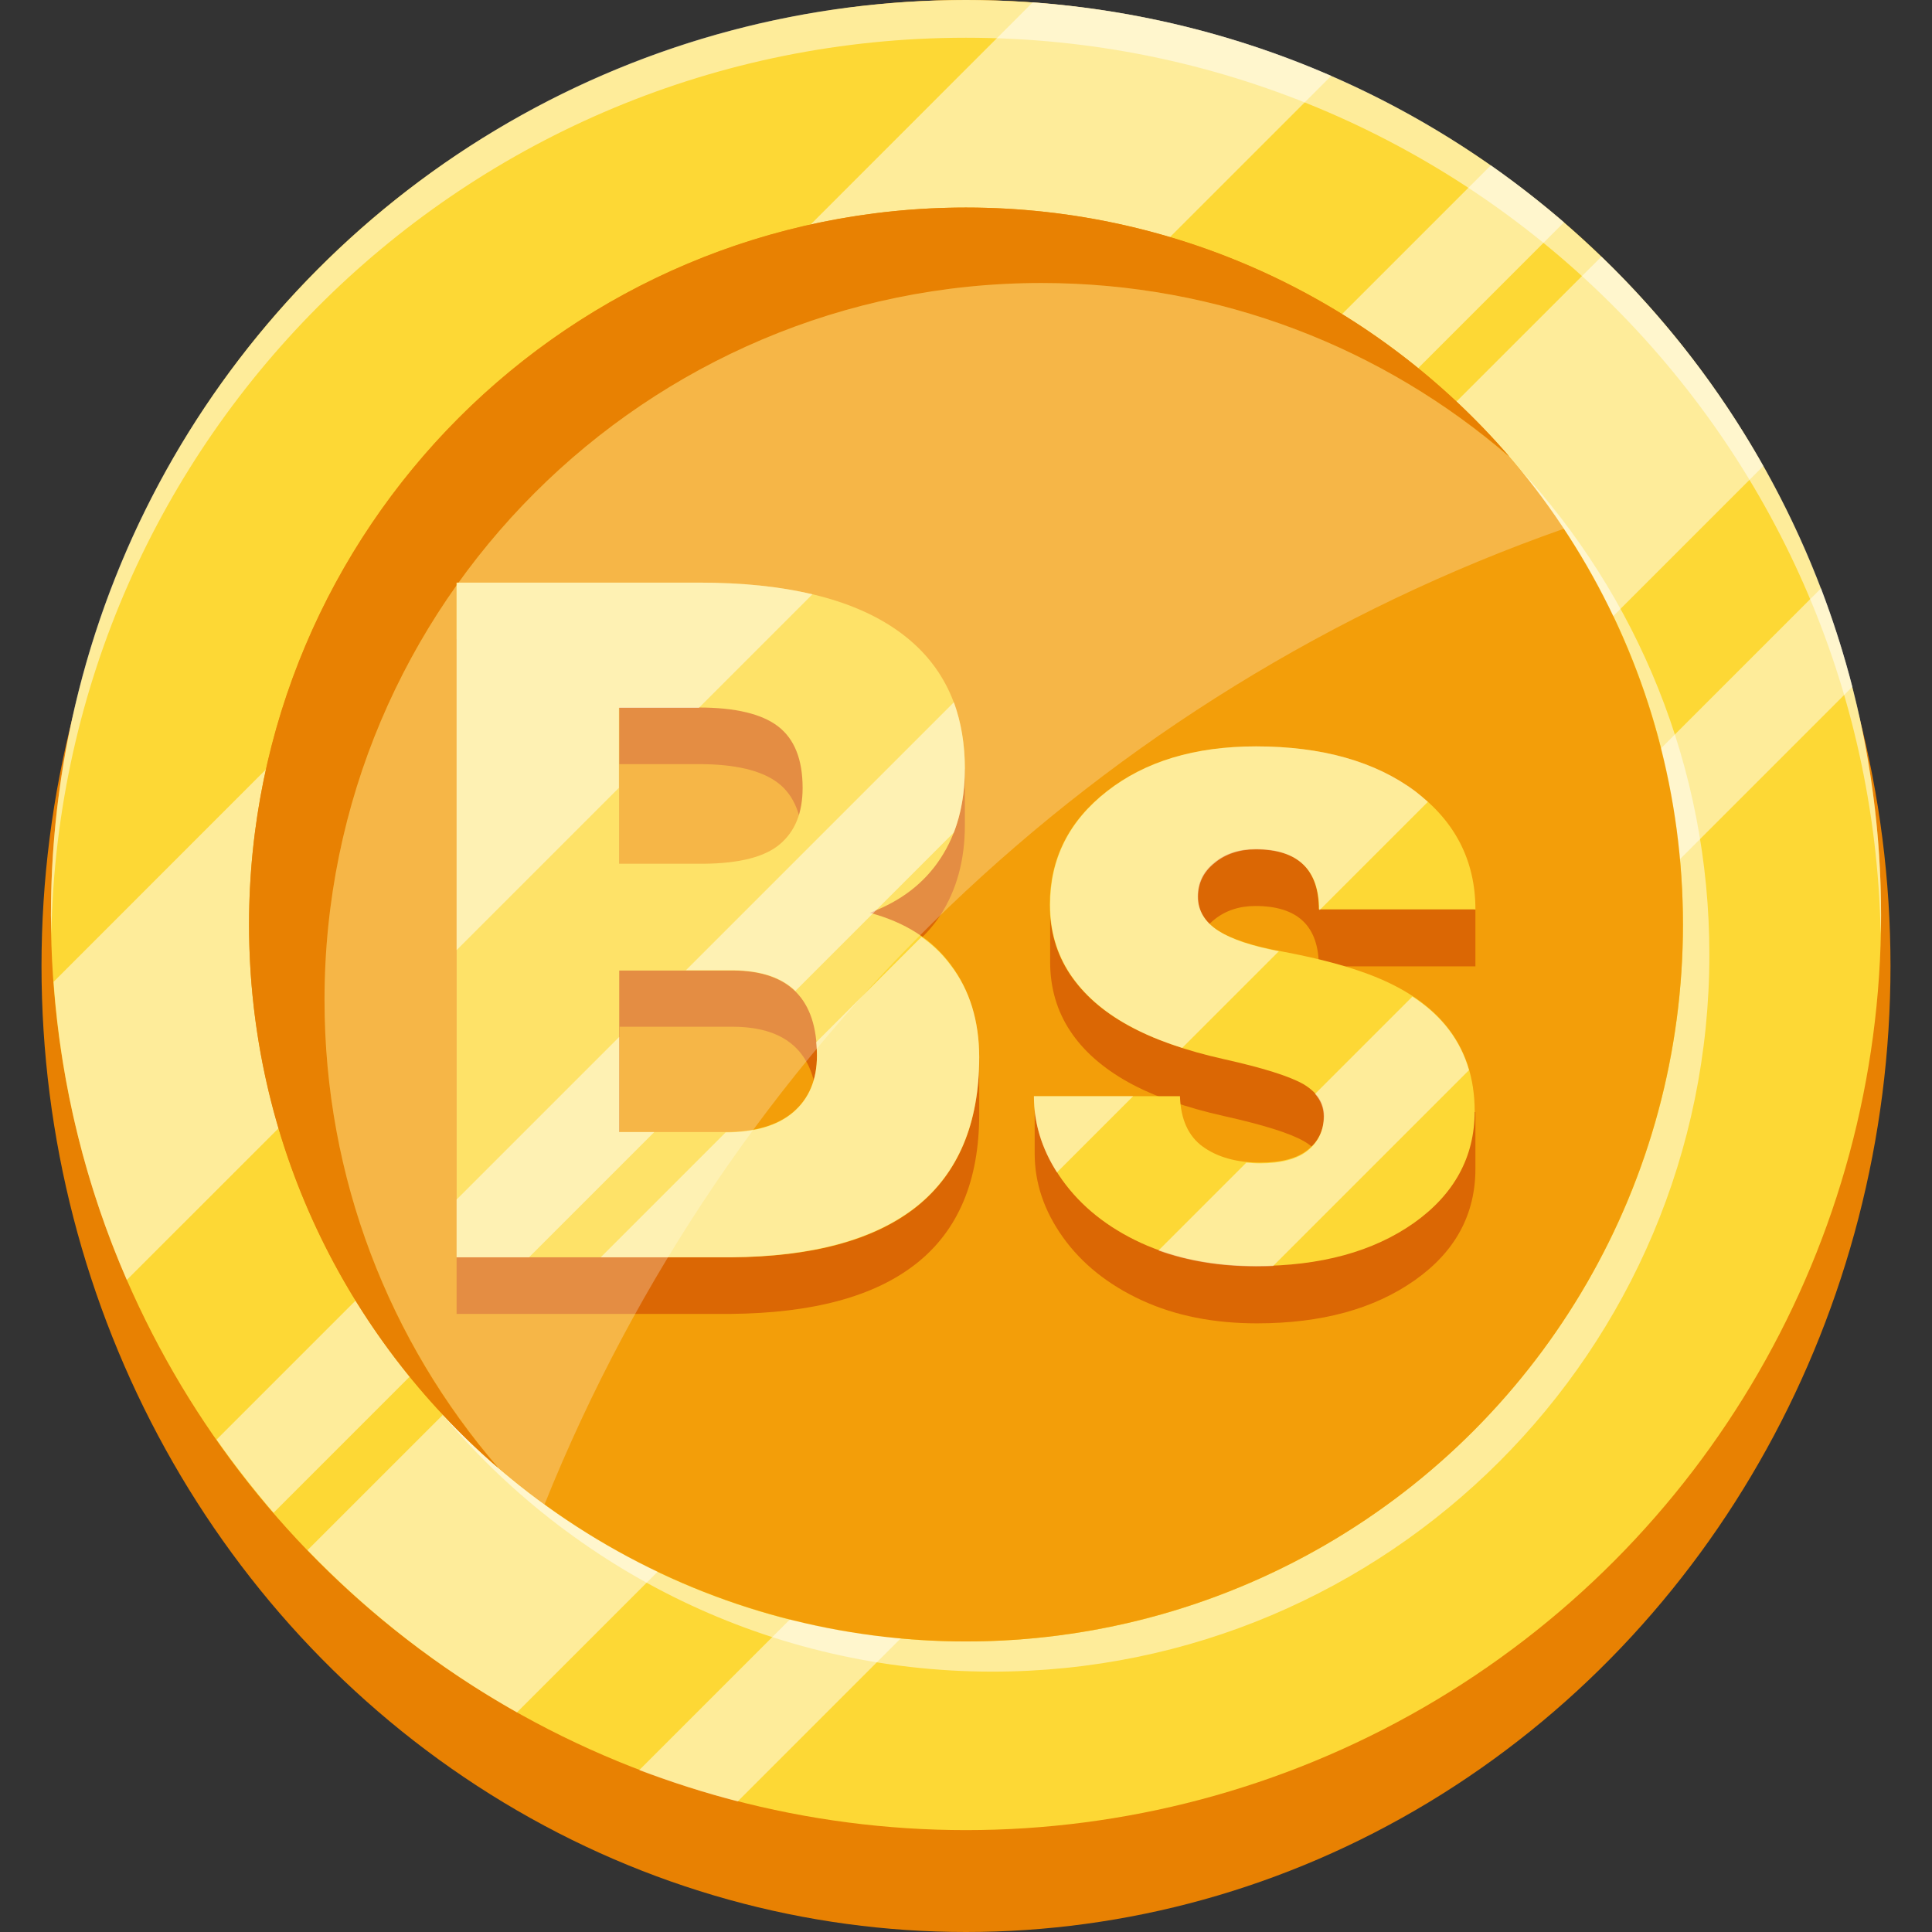 <?xml version="1.0" encoding="UTF-8"?> <svg xmlns="http://www.w3.org/2000/svg" id="Layer_2_00000148639694592138755580000002629398866639641013_" height="512" viewBox="0 0 512 512" width="512"><rect x="0" y="0" width="512" height="512" fill="#333333" stroke="none"/><g id="Currency"><g id="Bolívar"><g id="Coin"><g id="Bottom"><ellipse cx="256" cy="256" fill="#e88102" rx="245" ry="256"></ellipse><circle cx="256" cy="242.5" fill="#fdd835" r="242.5"></circle></g><g id="Shade" fill="#fff"><path d="m352.8 20.1-319.2 319.1c-10.7-24.5-17.4-51.1-19.4-79l259.5-259.6c27.9 2.1 54.5 8.8 79.1 19.5z" opacity=".5"></path><path d="m467.3 123.5-330.3 330.3c-20.6-11.6-39.2-26.1-55.5-43l342.9-342.8c16.8 16.2 31.3 34.9 42.9 55.5z" opacity=".5"></path><path d="m414.5 58.9-342 342c-5.3-6.2-10.4-12.7-15.1-19.4l337.7-337.7c6.7 4.7 13.2 9.8 19.4 15.1z" opacity=".5"></path><path d="m490.9 182-295.4 295.4c-8.9-2.3-17.6-5.1-26.1-8.3l313.2-313.2c3.2 8.5 6 17.2 8.3 26.1z" opacity=".5"></path><path d="m498.5 242.5c0 1.7 0 3.3-.1 5-2.6-131.6-110.1-237.5-242.4-237.5s-239.8 105.9-242.4 237.5c0-1.7-.1-3.3-.1-5 0-133.9 108.6-242.5 242.5-242.5s242.5 108.6 242.5 242.5z" opacity=".5"></path><path d="m453 253c0 104.9-85.1 190-190 190-58.9 0-111.6-26.9-146.5-69 34.7 37.5 84.3 61 139.5 61 104.9 0 190-85.1 190-190 0-46-16.3-88.1-43.5-121 31.3 33.9 50.5 79.2 50.5 129z" opacity=".5"></path></g><g id="Top"><circle cx="256" cy="245" fill="#f39e09" r="190"></circle><path d="m400 121c-33.3-28.7-76.6-46-124-46-104.9 0-190 85.1-190 190 0 47.4 17.3 90.7 46 124-40.4-34.9-66-86.4-66-144 0-104.9 85.1-190 190-190 57.5 0 109.1 25.6 144 66z" fill="#e88102"></path></g></g><g id="Icon"><g fill="#db6704"><path d="m252 270.7c-5-6.7-12.2-11.3-21.5-13.8 8.3-3.1 14.5-7.9 18.8-14.5 4.2-6.6 6.4-14.4 6.4-23.7v-15l-1.8 1c-2.6-9.4-8-16.9-16.2-22.7-12-8.4-29.5-12.6-52.5-12.6h-64.2v178.8h72.6c21.8-.2 38.2-4.6 49.3-13.4s16.6-22 16.6-39.5v-15l-2.3.2c-1.3-3.6-3-6.9-5.2-9.8zm-87.9-68.2h21.1c9.7 0 16.7 1.7 21 5s6.5 8.8 6.5 16.3c0 6.6-2 11.5-6 14.9s-10.7 5.1-20.1 5.2h-22.5zm46.2 107.2c-4.2 3.6-10.1 5.3-17.9 5.3h-28.2v-42.9h30.2c14.8.1 22.2 7.6 22.2 22.5-.1 6.5-2.2 11.5-6.3 15.1z"></path><path d="m321.8 243.7c3-2.4 6.6-3.6 10.9-3.6 11.2 0 16.8 5.3 16.8 16h41.5v-15l-3.6-1.8c-2.7-5.5-6.8-10.4-12.3-14.5-10.6-7.9-24.7-11.9-42.2-11.9-16.3 0-29.5 3.9-39.5 11.9-5.9 4.6-10 9.9-12.5 16l-2.6-.9v15c0 6.9 1.8 13 5.3 18.3s8.6 9.8 15.4 13.6c6.7 3.7 15.2 6.7 25.5 9s17.3 4.5 21 6.6 5.5 5 5.5 8.5-1.4 6.7-4.2 9-7.1 3.4-12.7 3.4c-6.1 0-11.2-1.4-15.1-4.2s-6-7.3-6.1-13.4h-25.8c-5.2-6.2-12.9-15-12.9-15v15c0 7.8 2.5 15.2 7.5 22.2s12 12.6 20.9 16.7 19.1 6.1 30.5 6.1c17.1 0 31-3.8 41.8-11.4s16.1-17.5 16.1-29.6v-15l-2.8.1c-4.3-10-13.3-17.3-27.1-22.1-6-2-12.9-3.8-20.8-5.3s-13.6-3.4-17.2-5.6-5.4-5.3-5.4-9 1.1-6.7 4.1-9.1z"></path></g><g fill="#fdd835"><path d="m121 333.2v-178.8h64.2c23 0 40.5 4.2 52.5 12.6s18 20.7 18 36.7c0 9.2-2.1 17.1-6.4 23.7s-10.5 11.4-18.8 14.5c9.3 2.5 16.5 7 21.5 13.8 5 6.7 7.5 14.9 7.5 24.6 0 17.5-5.6 30.7-16.6 39.5-11.1 8.8-27.5 13.3-49.3 13.4zm43.1-104.3h22.5c9.4-.1 16.1-1.8 20.1-5.2s6-8.3 6-14.9c0-7.6-2.2-13-6.5-16.3s-11.3-5-21-5h-21.1zm0 28.3v42.8h28.2c7.8 0 13.8-1.8 17.9-5.3 4.2-3.6 6.3-8.6 6.3-15 0-14.9-7.4-22.4-22.2-22.5z"></path><path d="m350.9 295.8c0-3.5-1.8-6.3-5.5-8.5-3.7-2.1-10.7-4.3-21-6.6s-18.8-5.3-25.5-9-11.8-8.2-15.4-13.6c-3.5-5.3-5.3-11.4-5.3-18.3 0-12.2 5-22.2 15.1-30.1s23.2-11.9 39.5-11.9c17.5 0 31.6 4 42.2 11.9s16 18.4 16 31.3h-41.5c0-10.6-5.6-16-16.8-16-4.3 0-8 1.2-10.9 3.6-3 2.4-4.4 5.4-4.4 9s1.8 6.7 5.4 9 9.4 4.2 17.2 5.6c7.9 1.5 14.8 3.2 20.8 5.3 20 6.9 30 19.2 30 37 0 12.1-5.4 22-16.1 29.6-10.8 7.6-24.7 11.4-41.8 11.4-11.4 0-21.5-2-30.5-6.1-8.9-4.1-15.9-9.7-20.9-16.7s-7.5-14.5-7.5-22.2h38.7c.2 6.1 2.2 10.6 6.1 13.4s9 4.2 15.1 4.2c5.6 0 9.9-1.1 12.7-3.4 2.8-2.2 4.2-5.2 4.3-8.9z"></path></g><g id="Shade-2" fill="#fff"><path d="m215.3 157.5-30.1 30.1h-21.2v21.2l-43 43v-97.4h64.2c11.4 0 21.4 1 30.1 3.1z" opacity=".5"></path><path d="m259.5 280.2c0 17.5-5.6 30.7-16.6 39.5-11.1 8.8-27.5 13.3-49.3 13.5h-34.4l33.1-33.1c7.8 0 13.8-1.8 17.9-5.3 4.2-3.6 6.3-8.6 6.3-15 0-1.3-.1-2.5-.2-3.6l27.9-27.9c3 2.1 5.6 4.6 7.8 7.6 5 6.5 7.5 14.7 7.5 24.3z" opacity=".5"></path><path d="m274 290.5h26.3l-20.2 20.2c-4.1-6.4-6.1-13.1-6.1-20.2z" opacity=".5"></path><path d="m378.4 212.5-28.6 28.6h-.2c0-10.6-5.6-16-16.8-16-4.3 0-8 1.2-10.9 3.6-3 2.4-4.4 5.4-4.4 9s1.8 6.7 5.4 9c3.4 2.2 8.7 4 16 5.4l-25.6 25.6c-5.4-1.7-10.2-3.7-14.3-6-6.7-3.7-11.8-8.2-15.4-13.6-3.5-5.3-5.3-11.4-5.3-18.3 0-12.2 5-22.2 15.1-30.1s23.2-11.9 39.5-11.9c17.5 0 31.6 4 42.2 11.9 1.1.9 2.2 1.8 3.3 2.8z" opacity=".5"></path><path d="m173.4 300-33.2 33.2h-19.2v-15.3l43.1-43.1v25.2z" opacity=".5"></path><path d="m255.7 203.7c0 6.2-1 11.9-2.9 16.9l-20.7 20.7-21.3 21.3c-3.7-3.6-9.2-5.4-16.5-5.5h-12.5l71-71c1.9 5.3 2.9 11.2 2.9 17.6z" opacity=".5"></path><path d="m389.3 283.6-51.9 51.9c-1.5.1-3 .1-4.6.1-9.4 0-18-1.4-25.8-4.2l23.3-23.3c1.1.1 2.3.2 3.6.2 5.6 0 9.9-1.1 12.7-3.4s4.2-5.3 4.2-9c0-2.3-.8-4.3-2.3-6l25.8-25.8c7.7 5 12.7 11.5 15 19.5z" opacity=".5"></path><path d="m414.5 140.1c-123 43.2-221.8 138.1-270.2 258.6-4.2-3.1-8.3-6.3-12.3-9.8-28.7-33.3-46-76.6-46-123.9 0-104.9 85.1-190 190-190 47.4 0 90.7 17.3 123.9 46 5.3 6.1 10.1 12.5 14.6 19.1z" opacity=".25"></path></g></g></g></g></svg> 